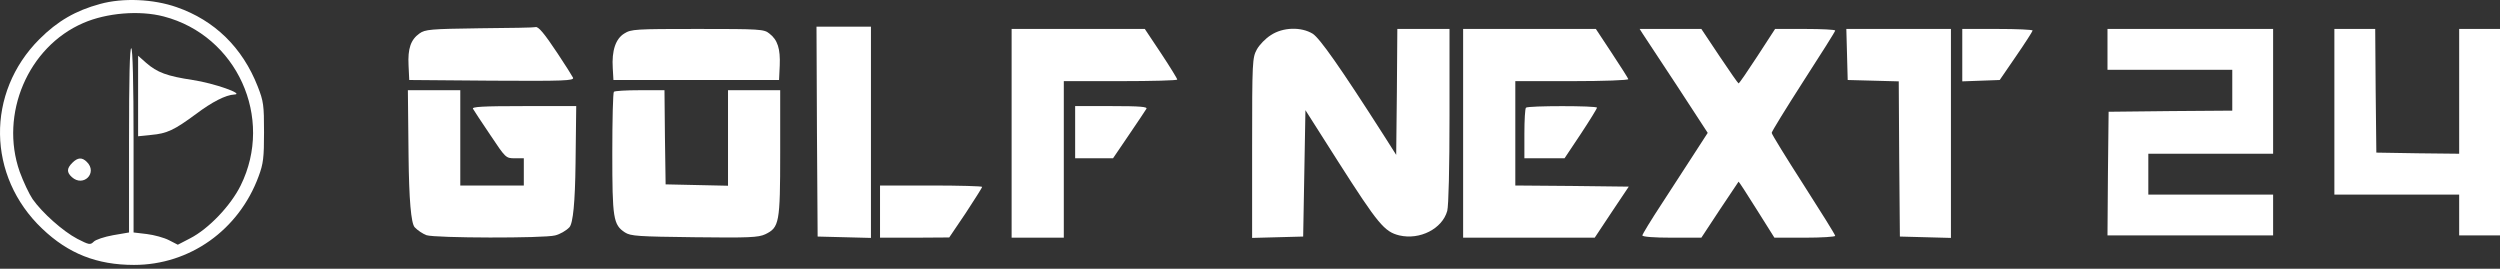 <svg width="400" height="43" viewBox="0 0 400 43" fill="none" xmlns="http://www.w3.org/2000/svg">
<rect x="0" y="0" width="400" height="43" fill="#333333" stroke="none"/>
<g clip-path="url(#clip0_181_17)">
<path fill-rule="evenodd" clip-rule="evenodd" d="M15.998 0.639C12.114 1.692 9.21 3.361 6.306 6.266C-2.262 14.833 -2.08 28.192 6.741 36.578C10.916 40.571 15.49 42.386 21.444 42.386C30.374 42.386 38.215 36.795 41.373 28.228C42.136 26.195 42.245 25.215 42.245 21.149C42.245 16.829 42.172 16.212 41.228 13.816C38.796 7.609 34.331 3.253 28.268 1.147C24.529 -0.16 19.665 -0.378 15.998 0.639ZM26.199 2.635C37.888 5.685 43.878 18.826 38.505 29.68C36.908 32.911 33.387 36.614 30.41 38.139L28.45 39.155L27.034 38.429C26.272 38.03 24.674 37.594 23.513 37.449L21.371 37.195V22.565C21.371 13.199 21.226 7.863 21.008 7.718C20.754 7.572 20.645 12.546 20.645 22.347V37.195L18.104 37.63C16.688 37.885 15.272 38.356 14.982 38.683C14.437 39.228 14.219 39.155 12.368 38.211C10.081 37.013 6.741 34.037 5.217 31.858C4.672 31.06 3.728 29.063 3.147 27.466C-0.084 18.245 4.49 7.5 13.312 3.688C17.051 2.055 22.315 1.619 26.199 2.635Z" fill="white"/>
<path fill-rule="evenodd" clip-rule="evenodd" d="M22.097 15.341V21.803L24.202 21.585C26.707 21.367 27.869 20.823 31.354 18.245C33.968 16.285 36.109 15.196 37.489 15.123C39.195 15.051 34.222 13.308 30.846 12.8C26.744 12.183 25.146 11.602 23.367 10.041L22.097 8.916V15.341Z" fill="white"/>
<path fill-rule="evenodd" clip-rule="evenodd" d="M11.569 26.05C10.662 26.958 10.662 27.575 11.497 28.337C13.348 30.007 15.671 27.648 13.893 25.905C13.13 25.143 12.441 25.179 11.569 26.05Z" fill="white"/>
<path fill-rule="evenodd" clip-rule="evenodd" d="M76.768 4.523C68.854 4.632 68.019 4.705 67.111 5.358C65.732 6.338 65.224 7.754 65.369 10.477L65.478 12.8L78.692 12.909C90.272 12.982 91.869 12.909 91.688 12.437C91.543 12.147 90.454 10.404 89.219 8.553C87.077 5.322 86.097 4.16 85.662 4.342C85.553 4.414 81.559 4.487 76.768 4.523Z" fill="white"/>
<path fill-rule="evenodd" clip-rule="evenodd" d="M130.712 21.041L130.821 37.848L135.105 37.957L139.352 38.066V21.149V4.269H134.996H130.64L130.712 21.041Z" fill="white"/>
<path fill-rule="evenodd" clip-rule="evenodd" d="M99.892 5.358C98.513 6.193 97.859 8.081 98.041 10.912L98.15 12.8H124.65L124.759 10.477C124.868 7.827 124.432 6.375 123.089 5.358C122.254 4.668 121.601 4.632 111.618 4.632C101.634 4.632 100.981 4.668 99.892 5.358Z" fill="white"/>
<path fill-rule="evenodd" clip-rule="evenodd" d="M161.859 21.331V38.03H170.209V12.982H179.284C184.294 12.982 188.36 12.873 188.36 12.727C188.36 12.582 187.198 10.694 185.782 8.553L183.169 4.632H161.859V21.331Z" fill="white"/>
<path fill-rule="evenodd" clip-rule="evenodd" d="M203.352 5.612C202.517 6.12 201.501 7.173 201.102 7.899C200.376 9.242 200.339 9.714 200.339 23.654V38.066L204.441 37.957L208.507 37.848L208.689 27.756L208.87 17.628L214.134 25.905C220.487 35.852 221.503 37.086 223.899 37.667C227.166 38.429 230.76 36.614 231.559 33.746C231.777 32.948 231.922 26.813 231.922 18.499V4.632H223.573L223.5 14.688L223.391 24.78L221.431 21.694C214.352 10.622 211.157 6.12 210.032 5.394C208.181 4.269 205.276 4.342 203.352 5.612Z" fill="white"/>
<path fill-rule="evenodd" clip-rule="evenodd" d="M234.1 21.331V38.03H255.155L257.878 33.928L260.601 29.862L251.525 29.753L242.45 29.68V12.982H251.561C256.571 12.982 260.601 12.836 260.528 12.655C260.492 12.51 259.294 10.622 257.878 8.48L255.337 4.632H234.1V21.331Z" fill="white"/>
<path fill-rule="evenodd" clip-rule="evenodd" d="M262.851 5.431C263.178 5.903 265.61 9.642 268.333 13.744L273.234 21.258L271.165 24.453C270.003 26.232 267.643 29.862 265.937 32.512C264.195 35.162 262.779 37.485 262.779 37.667C262.779 37.885 264.63 38.03 267.498 38.03H272.217L275.158 33.565C276.791 31.133 278.134 29.1 278.171 29.063C278.207 29.027 279.514 31.024 281.075 33.528L283.906 38.03H288.771C291.457 38.03 293.635 37.885 293.635 37.739C293.635 37.558 291.348 33.891 288.553 29.535C285.758 25.179 283.471 21.476 283.471 21.258C283.471 21.041 285.758 17.338 288.553 12.982C291.348 8.662 293.635 5.031 293.635 4.886C293.635 4.741 291.457 4.632 288.844 4.632H284.015L281.184 8.988C279.623 11.384 278.28 13.345 278.171 13.345C278.098 13.345 276.719 11.384 275.121 8.988L272.217 4.632H262.343L262.851 5.431Z" fill="white"/>
<path fill-rule="evenodd" clip-rule="evenodd" d="M295.523 8.698L295.632 12.8L299.698 12.909L303.8 13.018L303.873 25.433L303.981 37.848L308.084 37.957L312.149 38.066V21.331V4.632H303.8H295.414L295.523 8.698Z" fill="white"/>
<path fill-rule="evenodd" clip-rule="evenodd" d="M313.964 8.807V13.018L316.978 12.909L319.954 12.8L322.568 8.988C324.02 6.883 325.182 5.068 325.218 4.886C325.218 4.741 322.677 4.632 319.591 4.632H313.964V8.807Z" fill="white"/>
<path fill-rule="evenodd" clip-rule="evenodd" d="M337.198 7.899V11.166H347.181H357.164V14.434V17.701L347.29 17.773L337.379 17.882L337.27 27.756L337.198 37.667H350.448H363.698V34.4V31.133H353.715H343.732V27.865V24.598H353.715H363.698V14.615V4.632H350.448H337.198V7.899Z" fill="white"/>
<path fill-rule="evenodd" clip-rule="evenodd" d="M373.5 17.882V31.133H383.483H393.466V34.4V37.667H396.733H400V21.149V4.632H396.733H393.466V14.615V24.598L386.859 24.526L380.215 24.417L380.106 14.506L380.034 4.632H376.767H373.5V17.882Z" fill="white"/>
<path fill-rule="evenodd" clip-rule="evenodd" d="M65.369 24.925C65.442 31.919 65.768 35.731 66.349 36.36C66.821 36.868 67.656 37.413 68.237 37.63C69.616 38.102 87.078 38.139 88.82 37.667C89.582 37.485 90.599 36.904 91.107 36.36C91.688 35.731 92.014 32.343 92.087 26.195L92.196 16.975H83.81C77.203 16.975 75.461 17.084 75.679 17.41C75.824 17.665 77.058 19.552 78.438 21.585C80.906 25.288 80.942 25.324 82.358 25.324H83.81V29.68H73.646V14.434H65.26L65.369 24.925Z" fill="white"/>
<path fill-rule="evenodd" clip-rule="evenodd" d="M98.222 14.688C98.077 14.797 97.968 19.225 97.968 24.489C97.968 34.944 98.113 35.961 100.001 37.195C100.908 37.776 102.07 37.848 111.109 37.957C119.858 38.066 121.346 37.993 122.436 37.485C124.686 36.396 124.831 35.706 124.831 24.453V14.434H116.482V29.717L111.509 29.608L106.499 29.499L106.39 21.948L106.317 14.434H102.361C100.219 14.434 98.331 14.543 98.222 14.688Z" fill="white"/>
<path fill-rule="evenodd" clip-rule="evenodd" d="M172.024 21.15V25.324H178.086L180.627 21.585C182.007 19.552 183.278 17.665 183.423 17.41C183.641 17.084 182.406 16.975 177.869 16.975H172.024V21.15Z" fill="white"/>
<path fill-rule="evenodd" clip-rule="evenodd" d="M244.156 17.229C244.011 17.338 243.902 19.226 243.902 21.404V25.324H250.327L252.941 21.404C254.357 19.262 255.518 17.374 255.518 17.229C255.518 16.902 244.483 16.902 244.156 17.229Z" fill="white"/>
<path fill-rule="evenodd" clip-rule="evenodd" d="M140.804 33.855V38.03H146.359L151.876 37.994L154.526 34.073C155.942 31.895 157.14 30.043 157.14 29.898C157.14 29.789 153.474 29.68 148.972 29.68H140.804V33.855Z" fill="white"/>
</g>
<defs>
<clipPath id="clip0_181_17">
<rect width="400" height="42.386" fill="white"/>
</clipPath>
</defs>
</svg>
